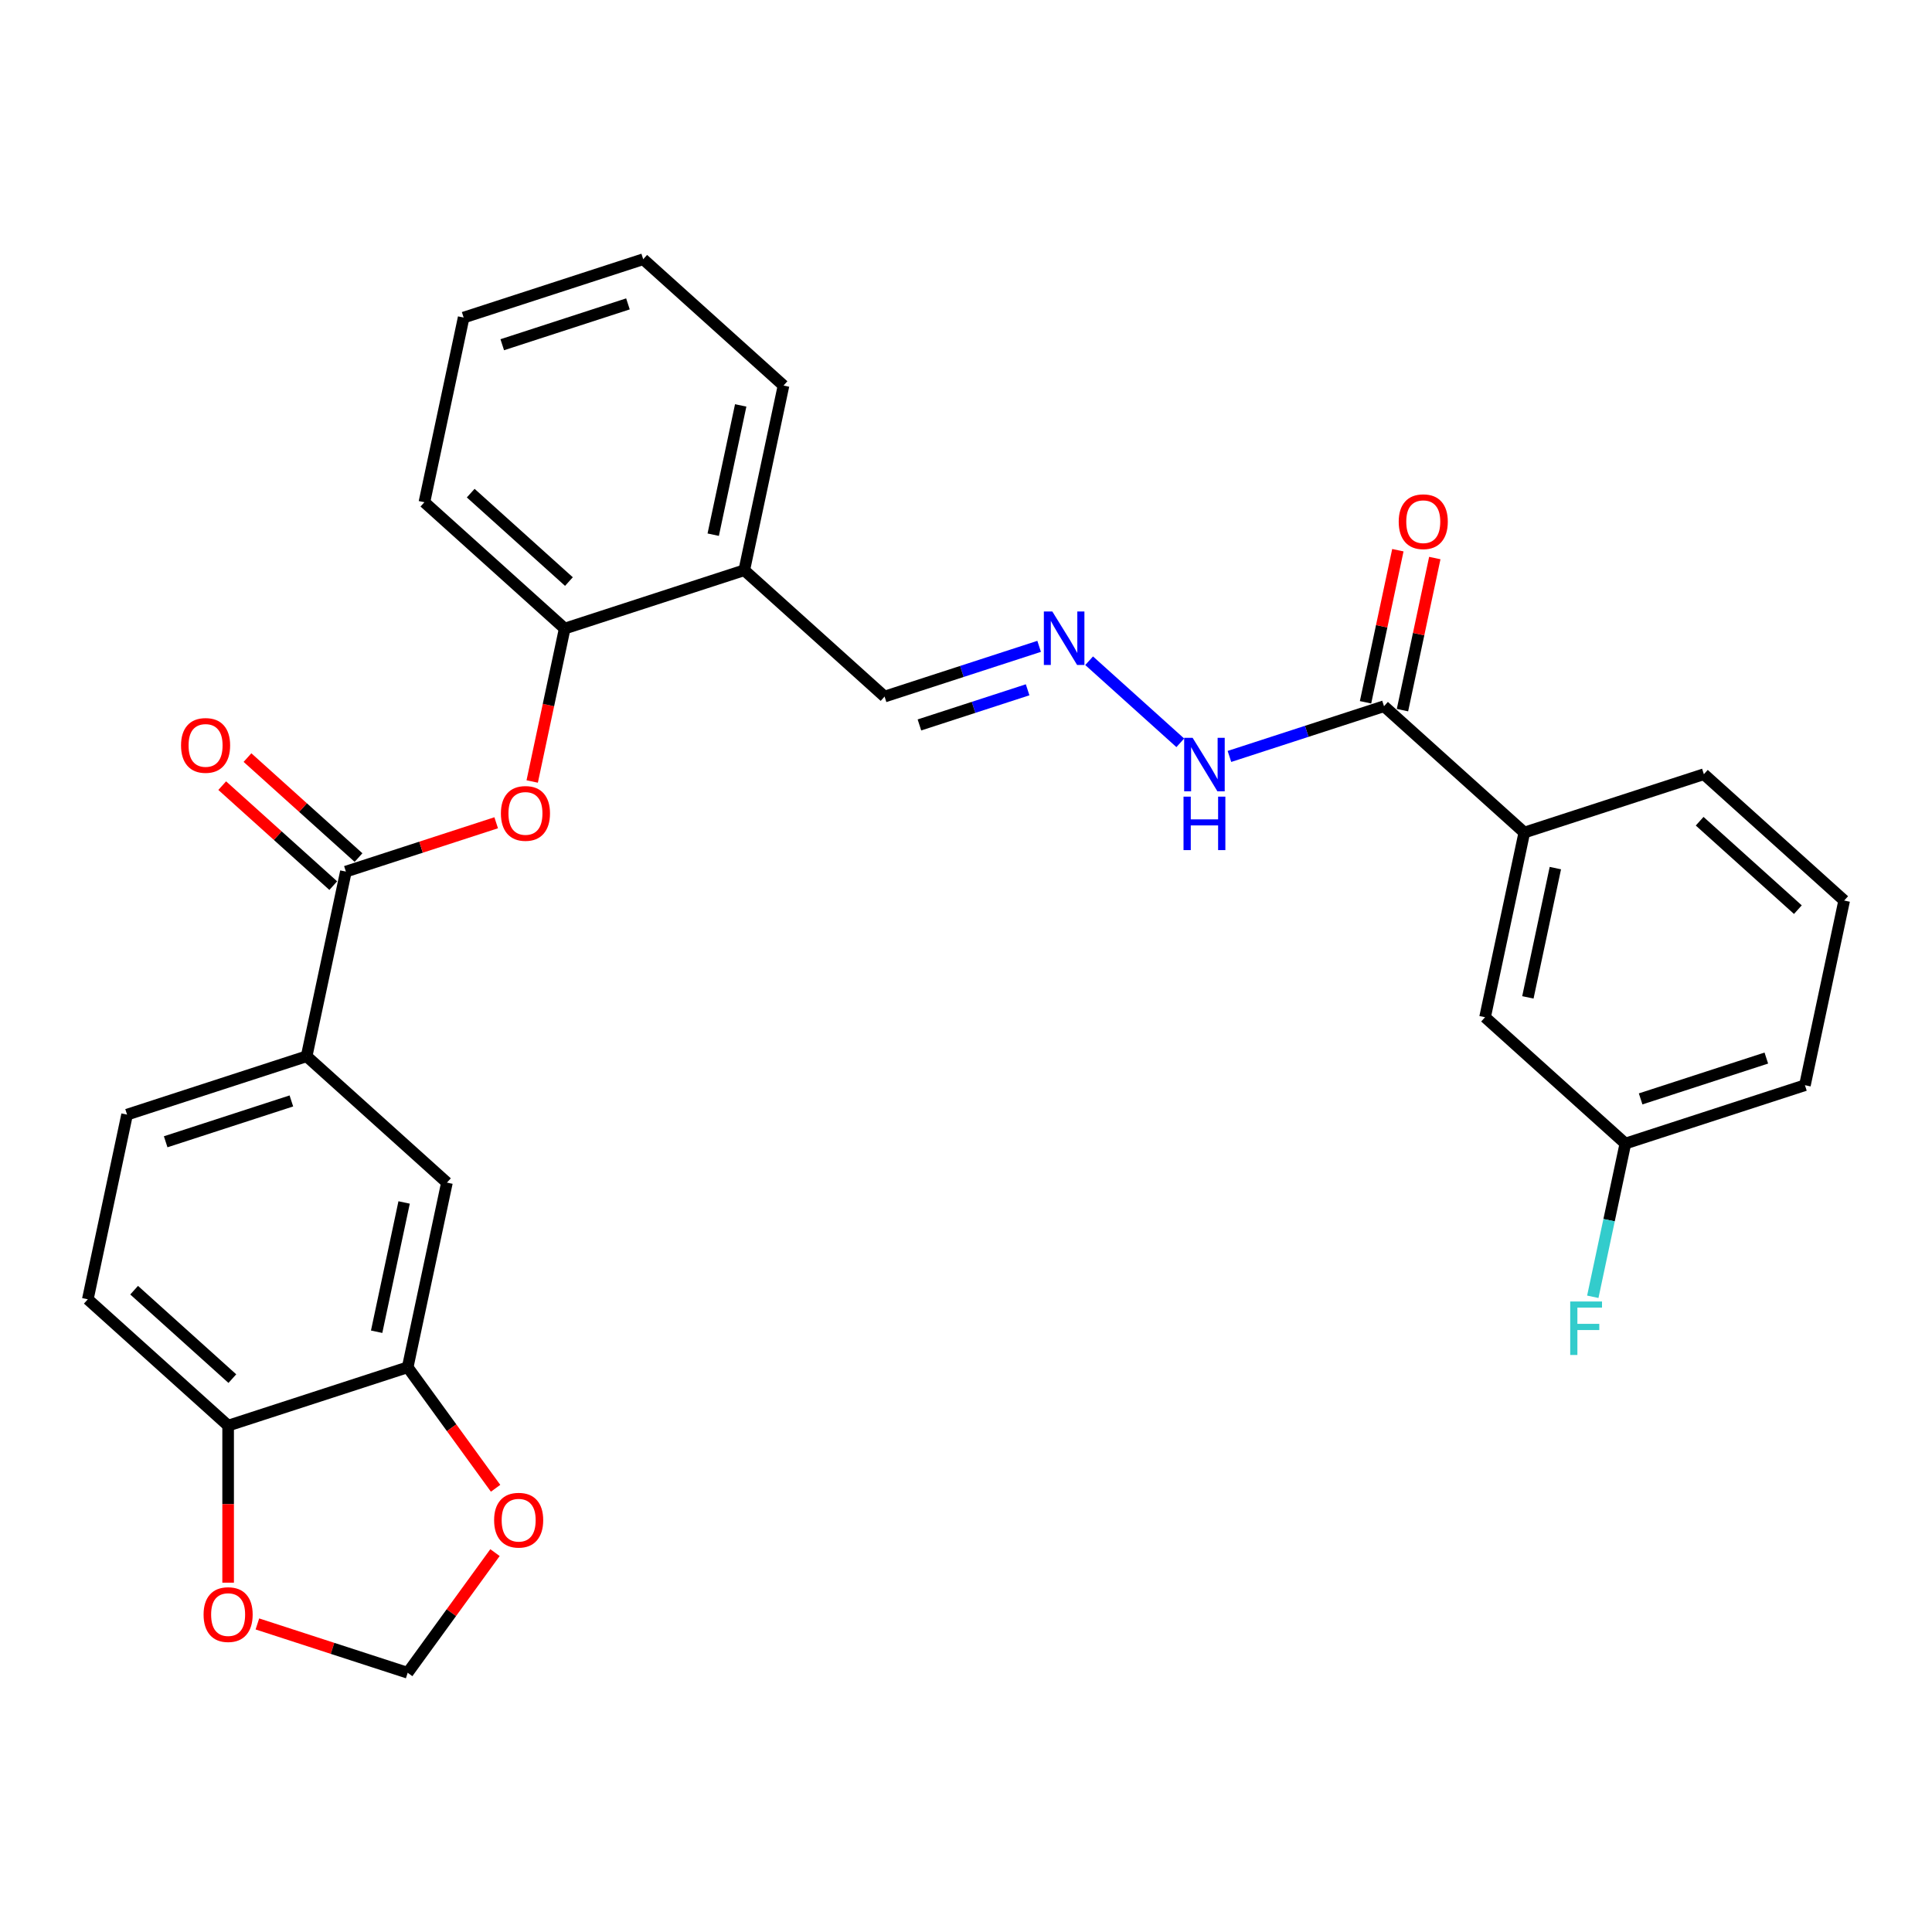 <?xml version='1.0' encoding='iso-8859-1'?>
<svg version='1.1' baseProfile='full'
              xmlns='http://www.w3.org/2000/svg'
                      xmlns:rdkit='http://www.rdkit.org/xml'
                      xmlns:xlink='http://www.w3.org/1999/xlink'
                  xml:space='preserve'
width='1000px' height='1000px' viewBox='0 0 1000 1000'>
<!-- END OF HEADER -->
<rect style='opacity:1.0;fill:#FFFFFF;stroke:none' width='1000' height='1000' x='0' y='0'> </rect>
<path class='bond-0' d='M 179.031,451.138 L 217.928,438.5' style='fill:none;fill-rule:evenodd;stroke:#000000;stroke-width:6px;stroke-linecap:butt;stroke-linejoin:miter;stroke-opacity:1' />
<path class='bond-0' d='M 217.928,438.5 L 256.825,425.861' style='fill:none;fill-rule:evenodd;stroke:#FF0000;stroke-width:6px;stroke-linecap:butt;stroke-linejoin:miter;stroke-opacity:1' />
<path class='bond-2' d='M 179.031,451.138 L 158.713,546.726' style='fill:none;fill-rule:evenodd;stroke:#000000;stroke-width:6px;stroke-linecap:butt;stroke-linejoin:miter;stroke-opacity:1' />
<path class='bond-14' d='M 185.57,443.876 L 156.832,418' style='fill:none;fill-rule:evenodd;stroke:#000000;stroke-width:6px;stroke-linecap:butt;stroke-linejoin:miter;stroke-opacity:1' />
<path class='bond-14' d='M 156.832,418 L 128.095,392.124' style='fill:none;fill-rule:evenodd;stroke:#FF0000;stroke-width:6px;stroke-linecap:butt;stroke-linejoin:miter;stroke-opacity:1' />
<path class='bond-14' d='M 172.492,458.4 L 143.754,432.525' style='fill:none;fill-rule:evenodd;stroke:#000000;stroke-width:6px;stroke-linecap:butt;stroke-linejoin:miter;stroke-opacity:1' />
<path class='bond-14' d='M 143.754,432.525 L 115.017,406.649' style='fill:none;fill-rule:evenodd;stroke:#FF0000;stroke-width:6px;stroke-linecap:butt;stroke-linejoin:miter;stroke-opacity:1' />
<path class='bond-4' d='M 275.466,404.503 L 283.878,364.927' style='fill:none;fill-rule:evenodd;stroke:#FF0000;stroke-width:6px;stroke-linecap:butt;stroke-linejoin:miter;stroke-opacity:1' />
<path class='bond-4' d='M 283.878,364.927 L 292.29,325.351' style='fill:none;fill-rule:evenodd;stroke:#000000;stroke-width:6px;stroke-linecap:butt;stroke-linejoin:miter;stroke-opacity:1' />
<path class='bond-1' d='M 716.359,365.536 L 676.358,378.534' style='fill:none;fill-rule:evenodd;stroke:#000000;stroke-width:6px;stroke-linecap:butt;stroke-linejoin:miter;stroke-opacity:1' />
<path class='bond-1' d='M 676.358,378.534 L 636.356,391.531' style='fill:none;fill-rule:evenodd;stroke:#0000FF;stroke-width:6px;stroke-linecap:butt;stroke-linejoin:miter;stroke-opacity:1' />
<path class='bond-6' d='M 716.359,365.536 L 788.982,430.926' style='fill:none;fill-rule:evenodd;stroke:#000000;stroke-width:6px;stroke-linecap:butt;stroke-linejoin:miter;stroke-opacity:1' />
<path class='bond-16' d='M 725.917,367.568 L 734.284,328.208' style='fill:none;fill-rule:evenodd;stroke:#000000;stroke-width:6px;stroke-linecap:butt;stroke-linejoin:miter;stroke-opacity:1' />
<path class='bond-16' d='M 734.284,328.208 L 742.65,288.847' style='fill:none;fill-rule:evenodd;stroke:#FF0000;stroke-width:6px;stroke-linecap:butt;stroke-linejoin:miter;stroke-opacity:1' />
<path class='bond-16' d='M 706.8,363.505 L 715.166,324.144' style='fill:none;fill-rule:evenodd;stroke:#000000;stroke-width:6px;stroke-linecap:butt;stroke-linejoin:miter;stroke-opacity:1' />
<path class='bond-16' d='M 715.166,324.144 L 723.533,284.783' style='fill:none;fill-rule:evenodd;stroke:#FF0000;stroke-width:6px;stroke-linecap:butt;stroke-linejoin:miter;stroke-opacity:1' />
<path class='bond-5' d='M 158.713,546.726 L 231.336,612.116' style='fill:none;fill-rule:evenodd;stroke:#000000;stroke-width:6px;stroke-linecap:butt;stroke-linejoin:miter;stroke-opacity:1' />
<path class='bond-17' d='M 158.713,546.726 L 65.772,576.925' style='fill:none;fill-rule:evenodd;stroke:#000000;stroke-width:6px;stroke-linecap:butt;stroke-linejoin:miter;stroke-opacity:1' />
<path class='bond-17' d='M 150.812,569.844 L 85.753,590.983' style='fill:none;fill-rule:evenodd;stroke:#000000;stroke-width:6px;stroke-linecap:butt;stroke-linejoin:miter;stroke-opacity:1' />
<path class='bond-3' d='M 211.018,707.705 L 231.336,612.116' style='fill:none;fill-rule:evenodd;stroke:#000000;stroke-width:6px;stroke-linecap:butt;stroke-linejoin:miter;stroke-opacity:1' />
<path class='bond-3' d='M 194.948,689.303 L 209.171,622.391' style='fill:none;fill-rule:evenodd;stroke:#000000;stroke-width:6px;stroke-linecap:butt;stroke-linejoin:miter;stroke-opacity:1' />
<path class='bond-10' d='M 211.018,707.705 L 233.768,739.016' style='fill:none;fill-rule:evenodd;stroke:#000000;stroke-width:6px;stroke-linecap:butt;stroke-linejoin:miter;stroke-opacity:1' />
<path class='bond-10' d='M 233.768,739.016 L 256.517,770.328' style='fill:none;fill-rule:evenodd;stroke:#FF0000;stroke-width:6px;stroke-linecap:butt;stroke-linejoin:miter;stroke-opacity:1' />
<path class='bond-29' d='M 211.018,707.705 L 118.078,737.903' style='fill:none;fill-rule:evenodd;stroke:#000000;stroke-width:6px;stroke-linecap:butt;stroke-linejoin:miter;stroke-opacity:1' />
<path class='bond-8' d='M 292.29,325.351 L 385.231,295.153' style='fill:none;fill-rule:evenodd;stroke:#000000;stroke-width:6px;stroke-linecap:butt;stroke-linejoin:miter;stroke-opacity:1' />
<path class='bond-25' d='M 292.29,325.351 L 219.667,259.961' style='fill:none;fill-rule:evenodd;stroke:#000000;stroke-width:6px;stroke-linecap:butt;stroke-linejoin:miter;stroke-opacity:1' />
<path class='bond-25' d='M 294.475,301.018 L 243.639,255.245' style='fill:none;fill-rule:evenodd;stroke:#000000;stroke-width:6px;stroke-linecap:butt;stroke-linejoin:miter;stroke-opacity:1' />
<path class='bond-15' d='M 788.982,430.926 L 768.664,526.515' style='fill:none;fill-rule:evenodd;stroke:#000000;stroke-width:6px;stroke-linecap:butt;stroke-linejoin:miter;stroke-opacity:1' />
<path class='bond-15' d='M 805.052,449.328 L 790.829,516.24' style='fill:none;fill-rule:evenodd;stroke:#000000;stroke-width:6px;stroke-linecap:butt;stroke-linejoin:miter;stroke-opacity:1' />
<path class='bond-22' d='M 788.982,430.926 L 881.922,400.728' style='fill:none;fill-rule:evenodd;stroke:#000000;stroke-width:6px;stroke-linecap:butt;stroke-linejoin:miter;stroke-opacity:1' />
<path class='bond-7' d='M 537.856,334.549 L 497.855,347.546' style='fill:none;fill-rule:evenodd;stroke:#0000FF;stroke-width:6px;stroke-linecap:butt;stroke-linejoin:miter;stroke-opacity:1' />
<path class='bond-7' d='M 497.855,347.546 L 457.854,360.543' style='fill:none;fill-rule:evenodd;stroke:#000000;stroke-width:6px;stroke-linecap:butt;stroke-linejoin:miter;stroke-opacity:1' />
<path class='bond-7' d='M 531.896,357.036 L 503.895,366.134' style='fill:none;fill-rule:evenodd;stroke:#0000FF;stroke-width:6px;stroke-linecap:butt;stroke-linejoin:miter;stroke-opacity:1' />
<path class='bond-7' d='M 503.895,366.134 L 475.894,375.232' style='fill:none;fill-rule:evenodd;stroke:#000000;stroke-width:6px;stroke-linecap:butt;stroke-linejoin:miter;stroke-opacity:1' />
<path class='bond-13' d='M 563.733,341.995 L 610.914,384.477' style='fill:none;fill-rule:evenodd;stroke:#0000FF;stroke-width:6px;stroke-linecap:butt;stroke-linejoin:miter;stroke-opacity:1' />
<path class='bond-18' d='M 385.231,295.153 L 457.854,360.543' style='fill:none;fill-rule:evenodd;stroke:#000000;stroke-width:6px;stroke-linecap:butt;stroke-linejoin:miter;stroke-opacity:1' />
<path class='bond-24' d='M 385.231,295.153 L 405.549,199.565' style='fill:none;fill-rule:evenodd;stroke:#000000;stroke-width:6px;stroke-linecap:butt;stroke-linejoin:miter;stroke-opacity:1' />
<path class='bond-24' d='M 369.161,276.751 L 383.384,209.839' style='fill:none;fill-rule:evenodd;stroke:#000000;stroke-width:6px;stroke-linecap:butt;stroke-linejoin:miter;stroke-opacity:1' />
<path class='bond-9' d='M 118.078,737.903 L 45.455,672.513' style='fill:none;fill-rule:evenodd;stroke:#000000;stroke-width:6px;stroke-linecap:butt;stroke-linejoin:miter;stroke-opacity:1' />
<path class='bond-9' d='M 120.262,713.57 L 69.426,667.797' style='fill:none;fill-rule:evenodd;stroke:#000000;stroke-width:6px;stroke-linecap:butt;stroke-linejoin:miter;stroke-opacity:1' />
<path class='bond-11' d='M 118.078,737.903 L 118.078,778.546' style='fill:none;fill-rule:evenodd;stroke:#000000;stroke-width:6px;stroke-linecap:butt;stroke-linejoin:miter;stroke-opacity:1' />
<path class='bond-11' d='M 118.078,778.546 L 118.078,819.19' style='fill:none;fill-rule:evenodd;stroke:#FF0000;stroke-width:6px;stroke-linecap:butt;stroke-linejoin:miter;stroke-opacity:1' />
<path class='bond-12' d='M 256.204,803.632 L 233.611,834.729' style='fill:none;fill-rule:evenodd;stroke:#FF0000;stroke-width:6px;stroke-linecap:butt;stroke-linejoin:miter;stroke-opacity:1' />
<path class='bond-12' d='M 233.611,834.729 L 211.018,865.825' style='fill:none;fill-rule:evenodd;stroke:#000000;stroke-width:6px;stroke-linecap:butt;stroke-linejoin:miter;stroke-opacity:1' />
<path class='bond-30' d='M 133.225,840.549 L 172.122,853.187' style='fill:none;fill-rule:evenodd;stroke:#FF0000;stroke-width:6px;stroke-linecap:butt;stroke-linejoin:miter;stroke-opacity:1' />
<path class='bond-30' d='M 172.122,853.187 L 211.018,865.825' style='fill:none;fill-rule:evenodd;stroke:#000000;stroke-width:6px;stroke-linecap:butt;stroke-linejoin:miter;stroke-opacity:1' />
<path class='bond-20' d='M 768.664,526.515 L 841.287,591.905' style='fill:none;fill-rule:evenodd;stroke:#000000;stroke-width:6px;stroke-linecap:butt;stroke-linejoin:miter;stroke-opacity:1' />
<path class='bond-19' d='M 65.772,576.925 L 45.455,672.513' style='fill:none;fill-rule:evenodd;stroke:#000000;stroke-width:6px;stroke-linecap:butt;stroke-linejoin:miter;stroke-opacity:1' />
<path class='bond-21' d='M 841.287,591.905 L 832.858,631.559' style='fill:none;fill-rule:evenodd;stroke:#000000;stroke-width:6px;stroke-linecap:butt;stroke-linejoin:miter;stroke-opacity:1' />
<path class='bond-21' d='M 832.858,631.559 L 824.429,671.212' style='fill:none;fill-rule:evenodd;stroke:#33CCCC;stroke-width:6px;stroke-linecap:butt;stroke-linejoin:miter;stroke-opacity:1' />
<path class='bond-32' d='M 841.287,591.905 L 934.228,561.706' style='fill:none;fill-rule:evenodd;stroke:#000000;stroke-width:6px;stroke-linecap:butt;stroke-linejoin:miter;stroke-opacity:1' />
<path class='bond-32' d='M 849.188,568.787 L 914.247,547.648' style='fill:none;fill-rule:evenodd;stroke:#000000;stroke-width:6px;stroke-linecap:butt;stroke-linejoin:miter;stroke-opacity:1' />
<path class='bond-23' d='M 881.922,400.728 L 954.545,466.118' style='fill:none;fill-rule:evenodd;stroke:#000000;stroke-width:6px;stroke-linecap:butt;stroke-linejoin:miter;stroke-opacity:1' />
<path class='bond-23' d='M 879.738,425.061 L 930.574,470.834' style='fill:none;fill-rule:evenodd;stroke:#000000;stroke-width:6px;stroke-linecap:butt;stroke-linejoin:miter;stroke-opacity:1' />
<path class='bond-26' d='M 954.545,466.118 L 934.228,561.706' style='fill:none;fill-rule:evenodd;stroke:#000000;stroke-width:6px;stroke-linecap:butt;stroke-linejoin:miter;stroke-opacity:1' />
<path class='bond-31' d='M 405.549,199.565 L 332.926,134.175' style='fill:none;fill-rule:evenodd;stroke:#000000;stroke-width:6px;stroke-linecap:butt;stroke-linejoin:miter;stroke-opacity:1' />
<path class='bond-28' d='M 219.667,259.961 L 239.985,164.373' style='fill:none;fill-rule:evenodd;stroke:#000000;stroke-width:6px;stroke-linecap:butt;stroke-linejoin:miter;stroke-opacity:1' />
<path class='bond-27' d='M 332.926,134.175 L 239.985,164.373' style='fill:none;fill-rule:evenodd;stroke:#000000;stroke-width:6px;stroke-linecap:butt;stroke-linejoin:miter;stroke-opacity:1' />
<path class='bond-27' d='M 325.024,157.293 L 259.966,178.432' style='fill:none;fill-rule:evenodd;stroke:#000000;stroke-width:6px;stroke-linecap:butt;stroke-linejoin:miter;stroke-opacity:1' />
<path  class='atom-1' d='M 259.268 421.018
Q 259.268 414.373, 262.552 410.659
Q 265.835 406.946, 271.972 406.946
Q 278.109 406.946, 281.393 410.659
Q 284.676 414.373, 284.676 421.018
Q 284.676 427.741, 281.354 431.572
Q 278.031 435.364, 271.972 435.364
Q 265.874 435.364, 262.552 431.572
Q 259.268 427.78, 259.268 421.018
M 271.972 432.237
Q 276.194 432.237, 278.461 429.422
Q 280.767 426.569, 280.767 421.018
Q 280.767 415.584, 278.461 412.848
Q 276.194 410.073, 271.972 410.073
Q 267.75 410.073, 265.444 412.809
Q 263.177 415.545, 263.177 421.018
Q 263.177 426.608, 265.444 429.422
Q 267.75 432.237, 271.972 432.237
' fill='#FF0000'/>
<path  class='atom-8' d='M 544.677 316.507
L 553.746 331.166
Q 554.645 332.612, 556.091 335.231
Q 557.538 337.85, 557.616 338.006
L 557.616 316.507
L 561.29 316.507
L 561.29 344.182
L 557.499 344.182
L 547.765 328.156
Q 546.632 326.279, 545.42 324.13
Q 544.247 321.98, 543.896 321.315
L 543.896 344.182
L 540.299 344.182
L 540.299 316.507
L 544.677 316.507
' fill='#0000FF'/>
<path  class='atom-11' d='M 255.755 786.843
Q 255.755 780.198, 259.038 776.484
Q 262.322 772.771, 268.459 772.771
Q 274.596 772.771, 277.88 776.484
Q 281.163 780.198, 281.163 786.843
Q 281.163 793.567, 277.84 797.397
Q 274.518 801.189, 268.459 801.189
Q 262.361 801.189, 259.038 797.397
Q 255.755 793.606, 255.755 786.843
M 268.459 798.062
Q 272.681 798.062, 274.948 795.247
Q 277.254 792.394, 277.254 786.843
Q 277.254 781.41, 274.948 778.673
Q 272.681 775.898, 268.459 775.898
Q 264.237 775.898, 261.931 778.634
Q 259.664 781.371, 259.664 786.843
Q 259.664 792.433, 261.931 795.247
Q 264.237 798.062, 268.459 798.062
' fill='#FF0000'/>
<path  class='atom-12' d='M 105.373 835.705
Q 105.373 829.06, 108.657 825.346
Q 111.94 821.633, 118.078 821.633
Q 124.215 821.633, 127.498 825.346
Q 130.782 829.06, 130.782 835.705
Q 130.782 842.428, 127.459 846.259
Q 124.136 850.051, 118.078 850.051
Q 111.98 850.051, 108.657 846.259
Q 105.373 842.468, 105.373 835.705
M 118.078 846.924
Q 122.299 846.924, 124.566 844.109
Q 126.873 841.256, 126.873 835.705
Q 126.873 830.272, 124.566 827.535
Q 122.299 824.76, 118.078 824.76
Q 113.856 824.76, 111.55 827.496
Q 109.282 830.233, 109.282 835.705
Q 109.282 841.295, 111.55 844.109
Q 113.856 846.924, 118.078 846.924
' fill='#FF0000'/>
<path  class='atom-14' d='M 617.3 381.897
L 626.369 396.556
Q 627.268 398.002, 628.714 400.621
Q 630.161 403.24, 630.239 403.396
L 630.239 381.897
L 633.913 381.897
L 633.913 409.572
L 630.122 409.572
L 620.388 393.546
Q 619.255 391.669, 618.043 389.52
Q 616.87 387.37, 616.518 386.705
L 616.518 409.572
L 612.922 409.572
L 612.922 381.897
L 617.3 381.897
' fill='#0000FF'/>
<path  class='atom-14' d='M 612.59 412.34
L 616.343 412.34
L 616.343 424.106
L 630.493 424.106
L 630.493 412.34
L 634.246 412.34
L 634.246 440.015
L 630.493 440.015
L 630.493 427.233
L 616.343 427.233
L 616.343 440.015
L 612.59 440.015
L 612.59 412.34
' fill='#0000FF'/>
<path  class='atom-15' d='M 93.704 385.826
Q 93.704 379.181, 96.988 375.468
Q 100.271 371.754, 106.408 371.754
Q 112.545 371.754, 115.829 375.468
Q 119.112 379.181, 119.112 385.826
Q 119.112 392.55, 115.79 396.38
Q 112.467 400.172, 106.408 400.172
Q 100.31 400.172, 96.988 396.38
Q 93.704 392.589, 93.704 385.826
M 106.408 397.045
Q 110.63 397.045, 112.897 394.231
Q 115.203 391.377, 115.203 385.826
Q 115.203 380.393, 112.897 377.657
Q 110.63 374.881, 106.408 374.881
Q 102.187 374.881, 99.88 377.617
Q 97.613 380.354, 97.613 385.826
Q 97.613 391.416, 99.88 394.231
Q 102.187 397.045, 106.408 397.045
' fill='#FF0000'/>
<path  class='atom-17' d='M 723.972 270.026
Q 723.972 263.381, 727.256 259.668
Q 730.54 255.954, 736.677 255.954
Q 742.814 255.954, 746.097 259.668
Q 749.381 263.381, 749.381 270.026
Q 749.381 276.75, 746.058 280.58
Q 742.735 284.372, 736.677 284.372
Q 730.579 284.372, 727.256 280.58
Q 723.972 276.789, 723.972 270.026
M 736.677 281.245
Q 740.898 281.245, 743.165 278.431
Q 745.472 275.577, 745.472 270.026
Q 745.472 264.593, 743.165 261.857
Q 740.898 259.081, 736.677 259.081
Q 732.455 259.081, 730.149 261.818
Q 727.881 264.554, 727.881 270.026
Q 727.881 275.616, 730.149 278.431
Q 732.455 281.245, 736.677 281.245
' fill='#FF0000'/>
<path  class='atom-22' d='M 812.74 673.655
L 829.197 673.655
L 829.197 676.822
L 816.454 676.822
L 816.454 685.226
L 827.79 685.226
L 827.79 688.431
L 816.454 688.431
L 816.454 701.331
L 812.74 701.331
L 812.74 673.655
' fill='#33CCCC'/>
</svg>
